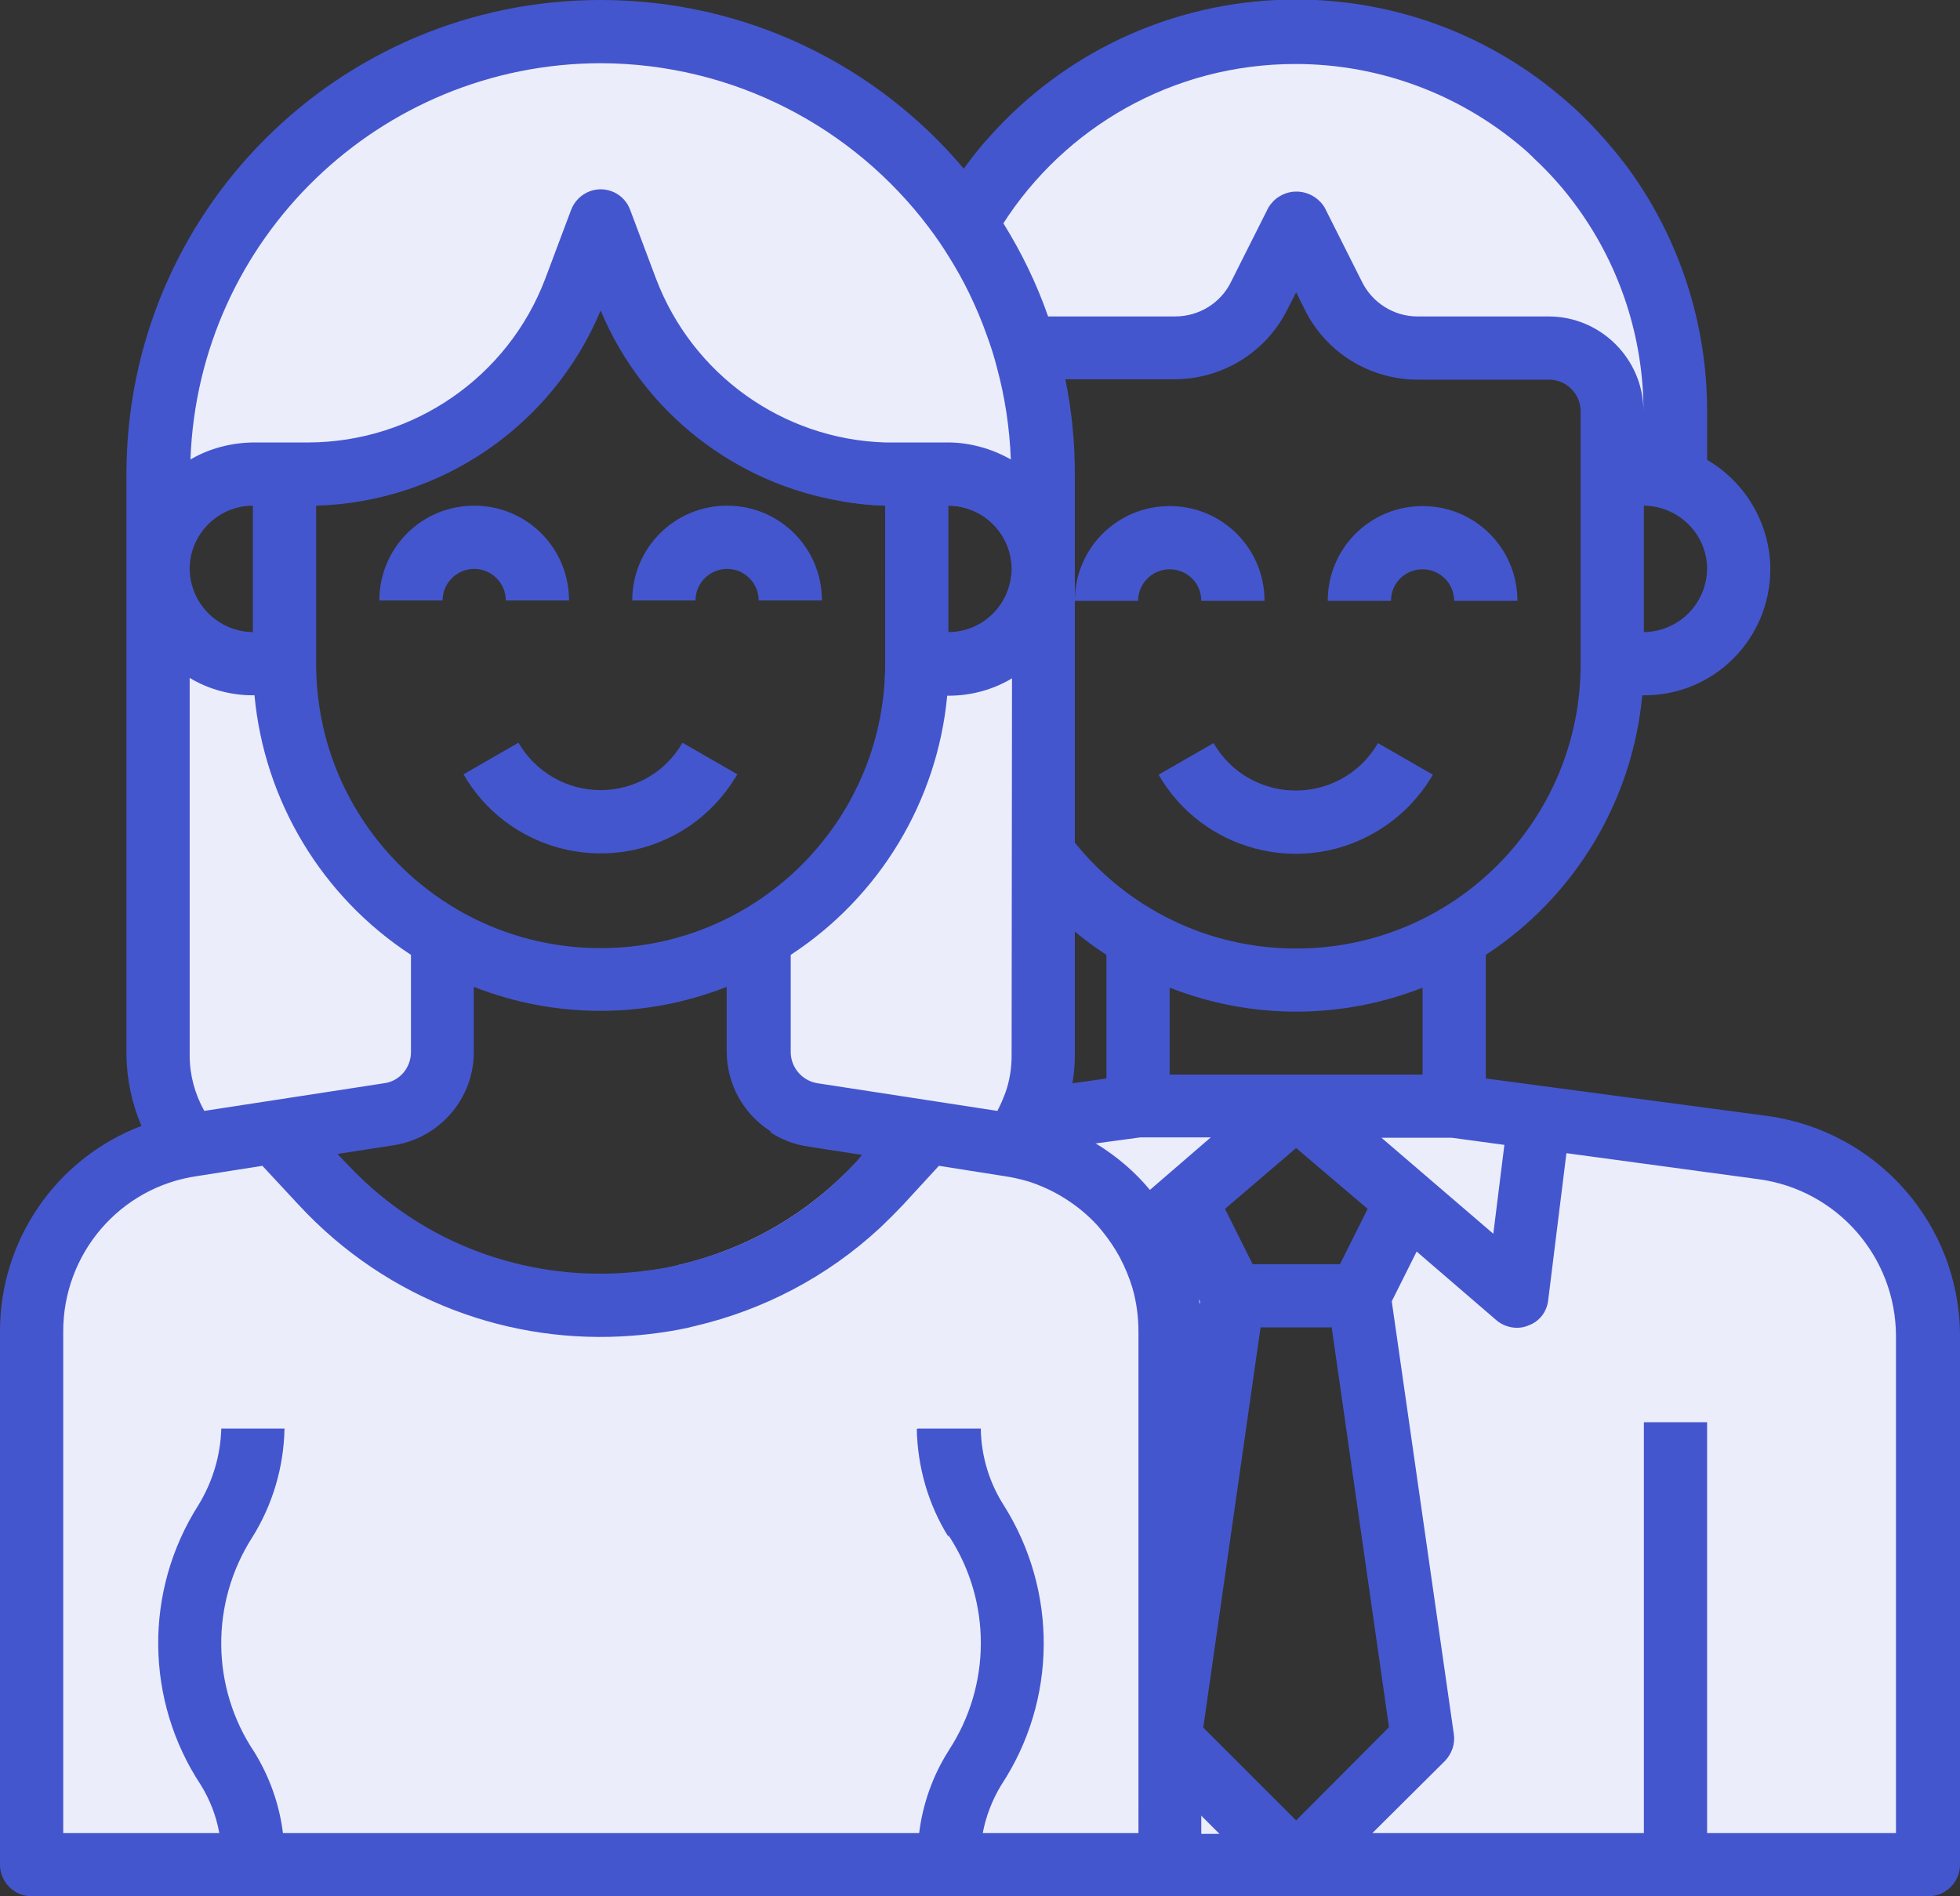 <?xml version="1.0" encoding="utf-8"?>
<!-- Generator: Adobe Illustrator 26.3.1, SVG Export Plug-In . SVG Version: 6.00 Build 0)  -->
<svg version="1.1" id="katman_1" xmlns="http://www.w3.org/2000/svg" xmlns:xlink="http://www.w3.org/1999/xlink" x="0px" y="0px"
	 viewBox="0 0 496 480" style="enable-background:new 0 0 496 480;" xml:space="preserve">
<rect x="0" y="0" width="496" height="480" fill="#333333" stroke="none"/>
<style type="text/css">
	.st0{fill:#EBEDFA;}
	.st1{fill:#4456CE;}
</style>
<g>
	<g id="avatar-man-young-account-profile-9">
		<g>
			<path class="st0" d="M424,472.1h-96l32-32l-16-112l12-24l28,24l5.6-45.1l56.7,7.6c23.8,3.2,41.6,23.5,41.7,47.5v134H424z"/>
			<path class="st0" d="M328,280.1l-28,24l-28,24l-5.6-45.1l21.6-2.9H328z"/>
			<path class="st0" d="M328,472H168V338c0-0.3,0-0.5,0-0.8c0-2.8,0.3-5.5,0.8-8.2c0.6-3,1.4-5.9,2.6-8.7c3.5-0.8,7.1-1.8,10.5-3.1
				c11.2-4,21.7-10.4,30.8-19c1.4-1.3,2.7-2.6,4-4l1.9-2l-9.8-1.5c0.3,0,0.6-0.1,1-0.1l24.2-3.2l2.9-0.4l23.2-3.1l6.4-0.9l1.3,10.5
				l1.2,9.5l3.1,25l11.4-9.7l6.1-5.2l6.2-5.3l4.3-3.7l12,24l-16,112L328,472z"/>
			<path class="st0" d="M389.6,282.9L384,328l-28-24l-28-24h40L389.6,282.9z"/>
			<path class="st0" d="M424,104.1v17.4c-2.6-1-5.3-1.5-8-1.4h-8v-16c0-8.8-7.2-16-16-16h-33.2c-9.1,0-17.4-5.2-21.4-13.3L328,56.1
				l-9.4,18.7c-4.1,8.1-12.4,13.3-21.4,13.3H264c-8.8,0-16,7.2-16,16v16h-8c-2.7,0-5.4,0.5-8,1.4v-17.4c0-53,42.9-96,96-96
				c23.6,0,46.4,8.7,64,24.4c0.6,0.6,1.2,1,1.8,1.6c4.5,4.2,8.5,8.9,12.2,13.8C417.7,64.2,424,83.9,424,104.1z"/>
		</g>
		<path class="st1" d="M304,152.1h16c0-13.3-10.7-24-24-24s-24,10.7-24,24h16c0-4.4,3.6-8,8-8S304,147.6,304,152.1z"/>
		<path class="st1" d="M360,144.1c4.4,0,8,3.6,8,8h16c0-13.3-10.7-24-24-24s-24,10.7-24,24h16C352,147.6,355.6,144.1,360,144.1z"/>
		<path class="st1" d="M362.6,196.1l-13.9-8c-6.6,11.5-21.3,15.4-32.8,8.8c-3.7-2.1-6.7-5.2-8.8-8.8l-13.9,8
			c11,19.1,35.5,25.7,54.6,14.7C354.1,207.2,359.1,202.1,362.6,196.1L362.6,196.1z"/>
		<path class="st1" d="M292.8,319.9c-0.1-0.4-0.3-0.7-0.4-1.1c-0.6-1.4-1.2-2.8-1.9-4.1c-0.1-0.2-0.2-0.4-0.3-0.6
			c-0.2-0.4-0.4-0.7-0.6-1.1l-6.1,5.2c1.3,2.5,2.4,5.1,3.2,7.8l6.5-5.6C293,320.4,292.9,320.1,292.8,319.9z M447.4,282.5L376,273
			v-31.3c22.5-14.7,37.1-38.9,39.6-65.7h0.4c17.6,0.1,31.9-14.1,32-31.8c0-11.4-6.1-22-16-27.8V104c0-21.8-6.8-43.1-19.6-60.9
			c-3.9-5.3-8.2-10.2-13-14.8c-0.6-0.6-1.2-1.1-2.1-1.9c-42.8-38.3-108.5-34.7-146.8,8.1c-2.4,2.6-4.6,5.4-6.6,8.2
			c-1.7,2.3-3.2,4.6-4.6,7c-1.5,2.5-3,5.1-4.3,7.7c-7.2,14.4-11,30.3-11,46.6v12.5c-1.6,0.9-3.2,2-4.5,3.2c-2.5,2.1-4.7,4.6-6.4,7.2
			c3.6,0.6,7.2,1,10.9,1.1v16c0-8.8,7.2-16,16-16l0,0c8.8,0,16,7.2,16,16v-40c0-3.5,2.3-6.6,5.5-7.6c0.8-0.3,1.6-0.4,2.5-0.4h33.2
			c12.1,0,23.2-6.8,28.6-17.7L328,74l2.2,4.4c5.4,10.9,16.5,17.7,28.6,17.7H392c4.4,0,8,3.6,8,8v64c0,39.8-32.2,72-72,72
			c-22.6,0-42.8-10.4-56-26.8c-3.1-3.8-5.8-7.9-8-12.2c-5.1-9.9-8-21.1-8-33v-24c0,4.2-1.7,8.3-4.7,11.3s-7,4.7-11.3,4.7l0,0
			c-8.8-0.1-15.9-7.2-16-16v24c0,1.3,0,2.5-0.1,3.7c2.4,1.4,5.1,2.5,7.8,3.2c2.5,0.7,5.2,1,7.9,1.1c0.1,0,0.3,0,0.4,0h0.4
			c1.4,15.5,6.9,30,15.6,42.4c2.4,3.5,5.1,6.7,8,9.8c2.5,2.7,5.2,5.2,8,7.5c2.5,2.1,5.2,4.1,8,5.9V273l-8.6,1.2l-8.3,1.1l-8.6,1.2
			l-17.8,2.4l-28.1,3.8l0,0c-4.9,0.7-9.5,2-13.8,3.8c2.8,1.9,6.1,3.2,9.6,3.7l4.4,0.7l0,0l9.8,1.5l-1.9,2c-1.3,1.4-2.6,2.7-4,4
			l12.8-1.7l34-4.6l0.9,7.2l3.7,29.9c0.3,2.9,2.3,5.4,5,6.5s5.8,0.5,8.1-1.4l9.3-8l6.5-5.6l4.4-3.8l6.3,12.6l-0.2,1l-7.6,53.2
			L288,439c-0.3,2.5,0.5,5,2.2,6.8l5.7,5.7l8,8l4.7,4.7H240V360h-16v104h-48V338c0-0.8,0-1.6,0.1-2.4c0.2-3,0.7-5.8,1.5-8.6
			c1-3.5,2.5-6.8,4.3-9.8c-3.5,1.2-7,2.3-10.5,3.1c-3,0.7-6,1.2-9,1.5c-0.8,2.7-1.4,5.4-1.8,8.3c-0.4,2.6-0.6,5.2-0.6,7.9v134
			c0,4.1,3.1,7.5,7.1,8c0.3,0,0.6,0,0.9,0h320c4.4,0,8-3.6,8-8V338C495.9,310,475.2,286.4,447.4,282.5z M344.6,71.2l-9.4-18.7
			c-2.4-3.9-7.5-5.2-11.4-2.8c-1.2,0.7-2.1,1.7-2.8,2.8l-9.4,18.7c-2.6,5.5-8.2,8.9-14.2,8.9H264c-2.4,0-4.8,0.4-7,1.1
			c-2.7,0.8-5.1,2.1-7.3,3.7c-5.7,4.2-9.5,10.9-9.7,18.5c0.1-10.2,1.9-20,5.2-29.1c1.2-3.3,2.6-6.5,4.1-9.6c1.4-2.7,2.9-5.4,4.5-8
			c15.6-24.4,42.9-40.5,74-40.5h0.1c21.8,0,42.8,8.1,59,22.6c0.3,0.4,0.7,0.6,1.2,1.2c4.2,3.9,7.9,8.1,11.2,12.7
			c10.8,15,16.6,33,16.6,51.4c0-13.2-10.8-24-24-24h-33.2C352.7,80.1,347.2,76.6,344.6,71.2z M432,144c-0.1,8.8-7.2,15.9-16,16v-32
			C424.8,128.1,432,135.2,432,144z M480,464h-48V360h-16v104h-68.7l18.4-18.3c1.7-1.8,2.6-4.3,2.2-6.8l-15.7-109.5l6.3-12.6
			l20.2,17.4c1.4,1.2,3.3,1.9,5.2,1.9c1,0,2-0.2,2.9-0.6c2.8-1,4.7-3.5,5-6.5l4.6-37.1l48.7,6.6c19.8,2.7,34.6,19.6,34.7,39.6V464
			H480z M278.1,312.3l-0.2-1.9l-1.5-12l-1.1-8.7l2.2-0.3l11.1-1.5h17.8L291,301.2l-6.1,5.2l-6,5.1L278.1,312.3z M328,290.6
			l18.1,15.4l-7,14H317l-7-14L328,290.6z M377.9,312.3L349.6,288h17.8l13.3,1.8L377.9,312.3z M319,336h18l14.5,101.2L328,460.8
			l-23.5-23.5L319,336z M296,250c20.6,8.1,43.4,8.1,64,0v22h-64V250z M292.8,319.9c-0.1-0.4-0.3-0.7-0.4-1.1
			c-0.6-1.4-1.2-2.8-1.9-4.1c-0.1-0.2-0.2-0.4-0.3-0.6c-0.2-0.4-0.4-0.7-0.6-1.1l-6.1,5.2c1.3,2.5,2.4,5.1,3.2,7.8l6.5-5.6
			C293,320.4,292.9,320.1,292.8,319.9z"/>
	</g>
	<g id="avatar-woman-cute-profile-girl-19">
		<g>
			<path class="st0" d="M240,472H8V337.2c0-23.4,16.9-43.4,39.9-47.3c0.2-0.1,0.6-0.1,0.8-0.2l20.7-3.2l12,13
				c36,39,96.7,41.4,135.7,5.5c1.9-1.7,3.7-3.6,5.5-5.5l12-13l20.7,3.2c0.2,0.1,0.6,0.1,0.8,0.2c23.1,3.9,39.9,23.9,39.9,47.3V472
				H240z"/>
			<path class="st0" d="M240,168h-8c0,28.6-15.3,55-40,69.3v29c0,7.9,5.8,14.7,13.6,15.8l29,4.5l20.7,3.2c0.2,0.1,0.6,0.1,0.8,0.2
				c5.1-6.5,7.9-14.5,7.9-22.7V144C264,157.3,253.3,168,240,168L240,168z"/>
			<path class="st0" d="M47.9,289.9c0.2-0.1,0.6-0.1,0.8-0.2l20.7-3.2l29-4.5c7.8-1.2,13.6-7.9,13.6-15.8v-29
				C87.2,223,72,196.6,72,168h-8c-13.3,0-24-10.7-24-24v123.2C40,275.5,42.8,283.5,47.9,289.9z"/>
			<path class="st0" d="M152,8C90.1,8,40,58.1,40,120v24c0-13.3,10.7-24,24-24h14.1c30,0,56.9-18.6,67.4-46.7L152,56l6.5,17.3
				c10.6,28.1,37.4,46.7,67.4,46.7H240c13.3,0,24,10.7,24,24v-24C264,58.1,213.9,8,152,8z"/>
		</g>
		<path class="st1" d="M128,152h16c0-13.3-10.7-24-24-24s-24,10.7-24,24h16c0-4.4,3.6-8,8-8S128,147.6,128,152z"/>
		<path class="st1" d="M184,128c-13.3,0-24,10.7-24,24h16c0-4.4,3.6-8,8-8s8,3.6,8,8h16C208,138.7,197.3,128,184,128z"/>
		<path class="st1" d="M152,200c-8.6,0-16.5-4.6-20.8-12l-13.9,8c11,19.1,35.5,25.7,54.6,14.7c6.1-3.5,11.1-8.6,14.7-14.7l-13.9-8
			C168.5,195.4,160.6,200,152,200z"/>
		<path class="st1" d="M232,361.7c0.2,9.7,2.9,19.1,8,27.3v-27.3H232z M232,361.7c0.2,9.7,2.9,19.1,8,27.3v-27.3H232z M303.6,330.4
			c-0.1-0.6-0.1-1.2-0.2-1.8c-1.1-7.5-3.8-14.6-7.7-20.9c-1.4-2.3-3-4.4-4.7-6.5c-3.8-4.6-8.4-8.5-13.6-11.7c-2.9-1.8-6-3.3-9.3-4.6
			c0.4-0.8,0.7-1.6,1-2.4c1-2.7,1.8-5.5,2.3-8.4c0.4-2.3,0.6-4.6,0.6-7V120c0-8.2-0.8-16.2-2.4-24c-0.5-2.7-1.2-5.4-1.9-8
			c-0.7-2.7-1.6-5.4-2.5-8c-2.9-8.3-6.7-16.1-11.3-23.5c-1.5-2.5-3.1-4.9-4.8-7.2c-1.6-2.3-3.4-4.5-5.2-6.6
			C221.9,16.6,188.9,0,152,0C85.7,0,32,53.7,32,120v147.2c0.1,6.1,1.4,12.2,3.8,17.8C14.2,293.2-0.1,314,0,337.2V472
			c0,4.4,3.6,8,8,8h288c4.4,0,8-3.5,8-8V337.2C304,334.9,303.9,332.7,303.6,330.4z M16,337.2c-0.1-19.8,14.3-36.7,33.9-39.5
			l16.5-2.6l9.2,9.9c22.5,24.3,53.8,35.5,84.4,33.1c2.7-0.2,5.3-0.5,8-0.9s5.4-0.9,8.1-1.6c16.9-4,33-12.2,46.6-24.8
			c2-1.9,3.9-3.8,5.8-5.8l9.1-9.9l16.5,2.6c2.1,0.3,4.2,0.8,6.3,1.4c3,1,5.9,2.3,8.5,3.9c3.3,2,6.4,4.5,9,7.4c0.3,0.4,0.7,0.8,1,1.2
			c1.7,2.1,3.2,4.3,4.5,6.7c1.3,2.5,2.4,5.1,3.2,7.8c1,3.5,1.5,7.2,1.5,11V464h-39.4c0.8-4.3,2.4-8.4,4.7-12.2
			c14.1-21.4,14.3-49.1,0.6-70.8c-3.7-5.8-5.7-12.5-5.8-19.4h-16c0.2,9.7,2.9,19.1,8,27.3c0,0.1,0.1,0.2,0.2,0.3
			c10.5,16.4,10.4,37.4-0.2,53.7c-0.1,0.2-0.2,0.3-0.3,0.5c-3.9,6.2-6.4,13.3-7.3,20.6h-161c-0.9-7.3-3.4-14.3-7.3-20.6
			c-10.9-16.3-11.1-37.6-0.5-54.2c5.2-8.3,8-17.8,8.2-27.6H56c-0.2,6.9-2.2,13.5-5.8,19.4c-13.8,21.7-13.5,49.4,0.6,70.8
			c2.3,3.7,3.9,7.8,4.7,12.2H16V337.2z M152,16c33.8,0.1,64,16.3,83,41.5c1.9,2.5,3.6,5,5.2,7.6c1.8,2.9,3.5,5.9,5,9
			c1.7,3.5,3.2,7,4.5,10.7c1,2.7,1.9,5.5,2.6,8.3c2,7.4,3.2,15.2,3.5,23.2c-2.5-1.4-5.1-2.5-7.8-3.2c-2.6-0.7-5.3-1.1-8-1.1h-14.1
			c-0.6,0-1.3,0-1.9,0c-25.9-0.8-48.8-17.2-58-41.5l-6.5-17.3c-1.5-4.2-6.1-6.3-10.2-4.8c-2.2,0.8-4,2.6-4.8,4.8L138,70.5
			c-9.4,24.9-33.3,41.4-59.9,41.5H64c-5.6,0.1-11,1.5-15.8,4.3C50.2,60.4,96.1,16.1,152,16z M216.6,294.2c-1.3,1.4-2.6,2.7-4,4
			c-9.1,8.7-19.6,15-30.8,19c-3.5,1.2-7,2.3-10.5,3.1c-3,0.7-6,1.2-9,1.5c-24.6,2.9-50.4-4.5-70-22.7c-1.7-1.6-3.4-3.3-5-5l-1.9-2
			l14.2-2.2c11.7-1.8,20.4-11.9,20.3-23.8v-16.3c20.6,8.1,43.4,8.1,64,0v16.3c0,8.3,4.2,15.7,10.7,20c2.8,1.9,6.1,3.2,9.6,3.7
			l4.4,0.7l0,0l9.8,1.5L216.6,294.2z M224,128v40c0,1.3,0,2.5-0.1,3.7c-1.9,38-33.4,68.3-71.9,68.3c-39.8,0-72-32.2-72-72v-40
			c31.6-0.9,59.8-20.2,72-49.4c10.8,25.8,34,43.8,61.1,48.3C216.7,127.5,220.3,127.9,224,128z M240,128c8.8,0,16,7.2,16,16
			c0,4.2-1.7,8.3-4.7,11.3s-7,4.7-11.3,4.7V128z M64,128v32c-8.8-0.1-15.9-7.2-16-16C48,135.2,55.2,128,64,128z M48,171.6
			c4.8,2.9,10.4,4.4,16,4.4h0.4c2.5,26.8,17.1,51,39.6,65.7v24.6c0,4-2.9,7.4-6.8,7.9l-45.5,7c-2.4-4.3-3.7-9.1-3.7-14
			C48,267.2,48,171.6,48,171.6z M256,267.2c0,3.2-0.5,6.3-1.5,9.2c-0.6,1.6-1.3,3.3-2.1,4.8l-15.6-2.4l-29.9-4.6
			c-3.9-0.6-6.8-4-6.8-7.9v-24.6c22.5-14.7,37.1-38.9,39.6-65.6l0,0h0.4c5.6,0,11.2-1.5,16-4.4L256,267.2L256,267.2z M232,361.7
			c0.2,9.7,2.9,19.1,8,27.3v-27.3H232z M232,361.7c0.2,9.7,2.9,19.1,8,27.3v-27.3H232z"/>
	</g>
</g>
</svg>

